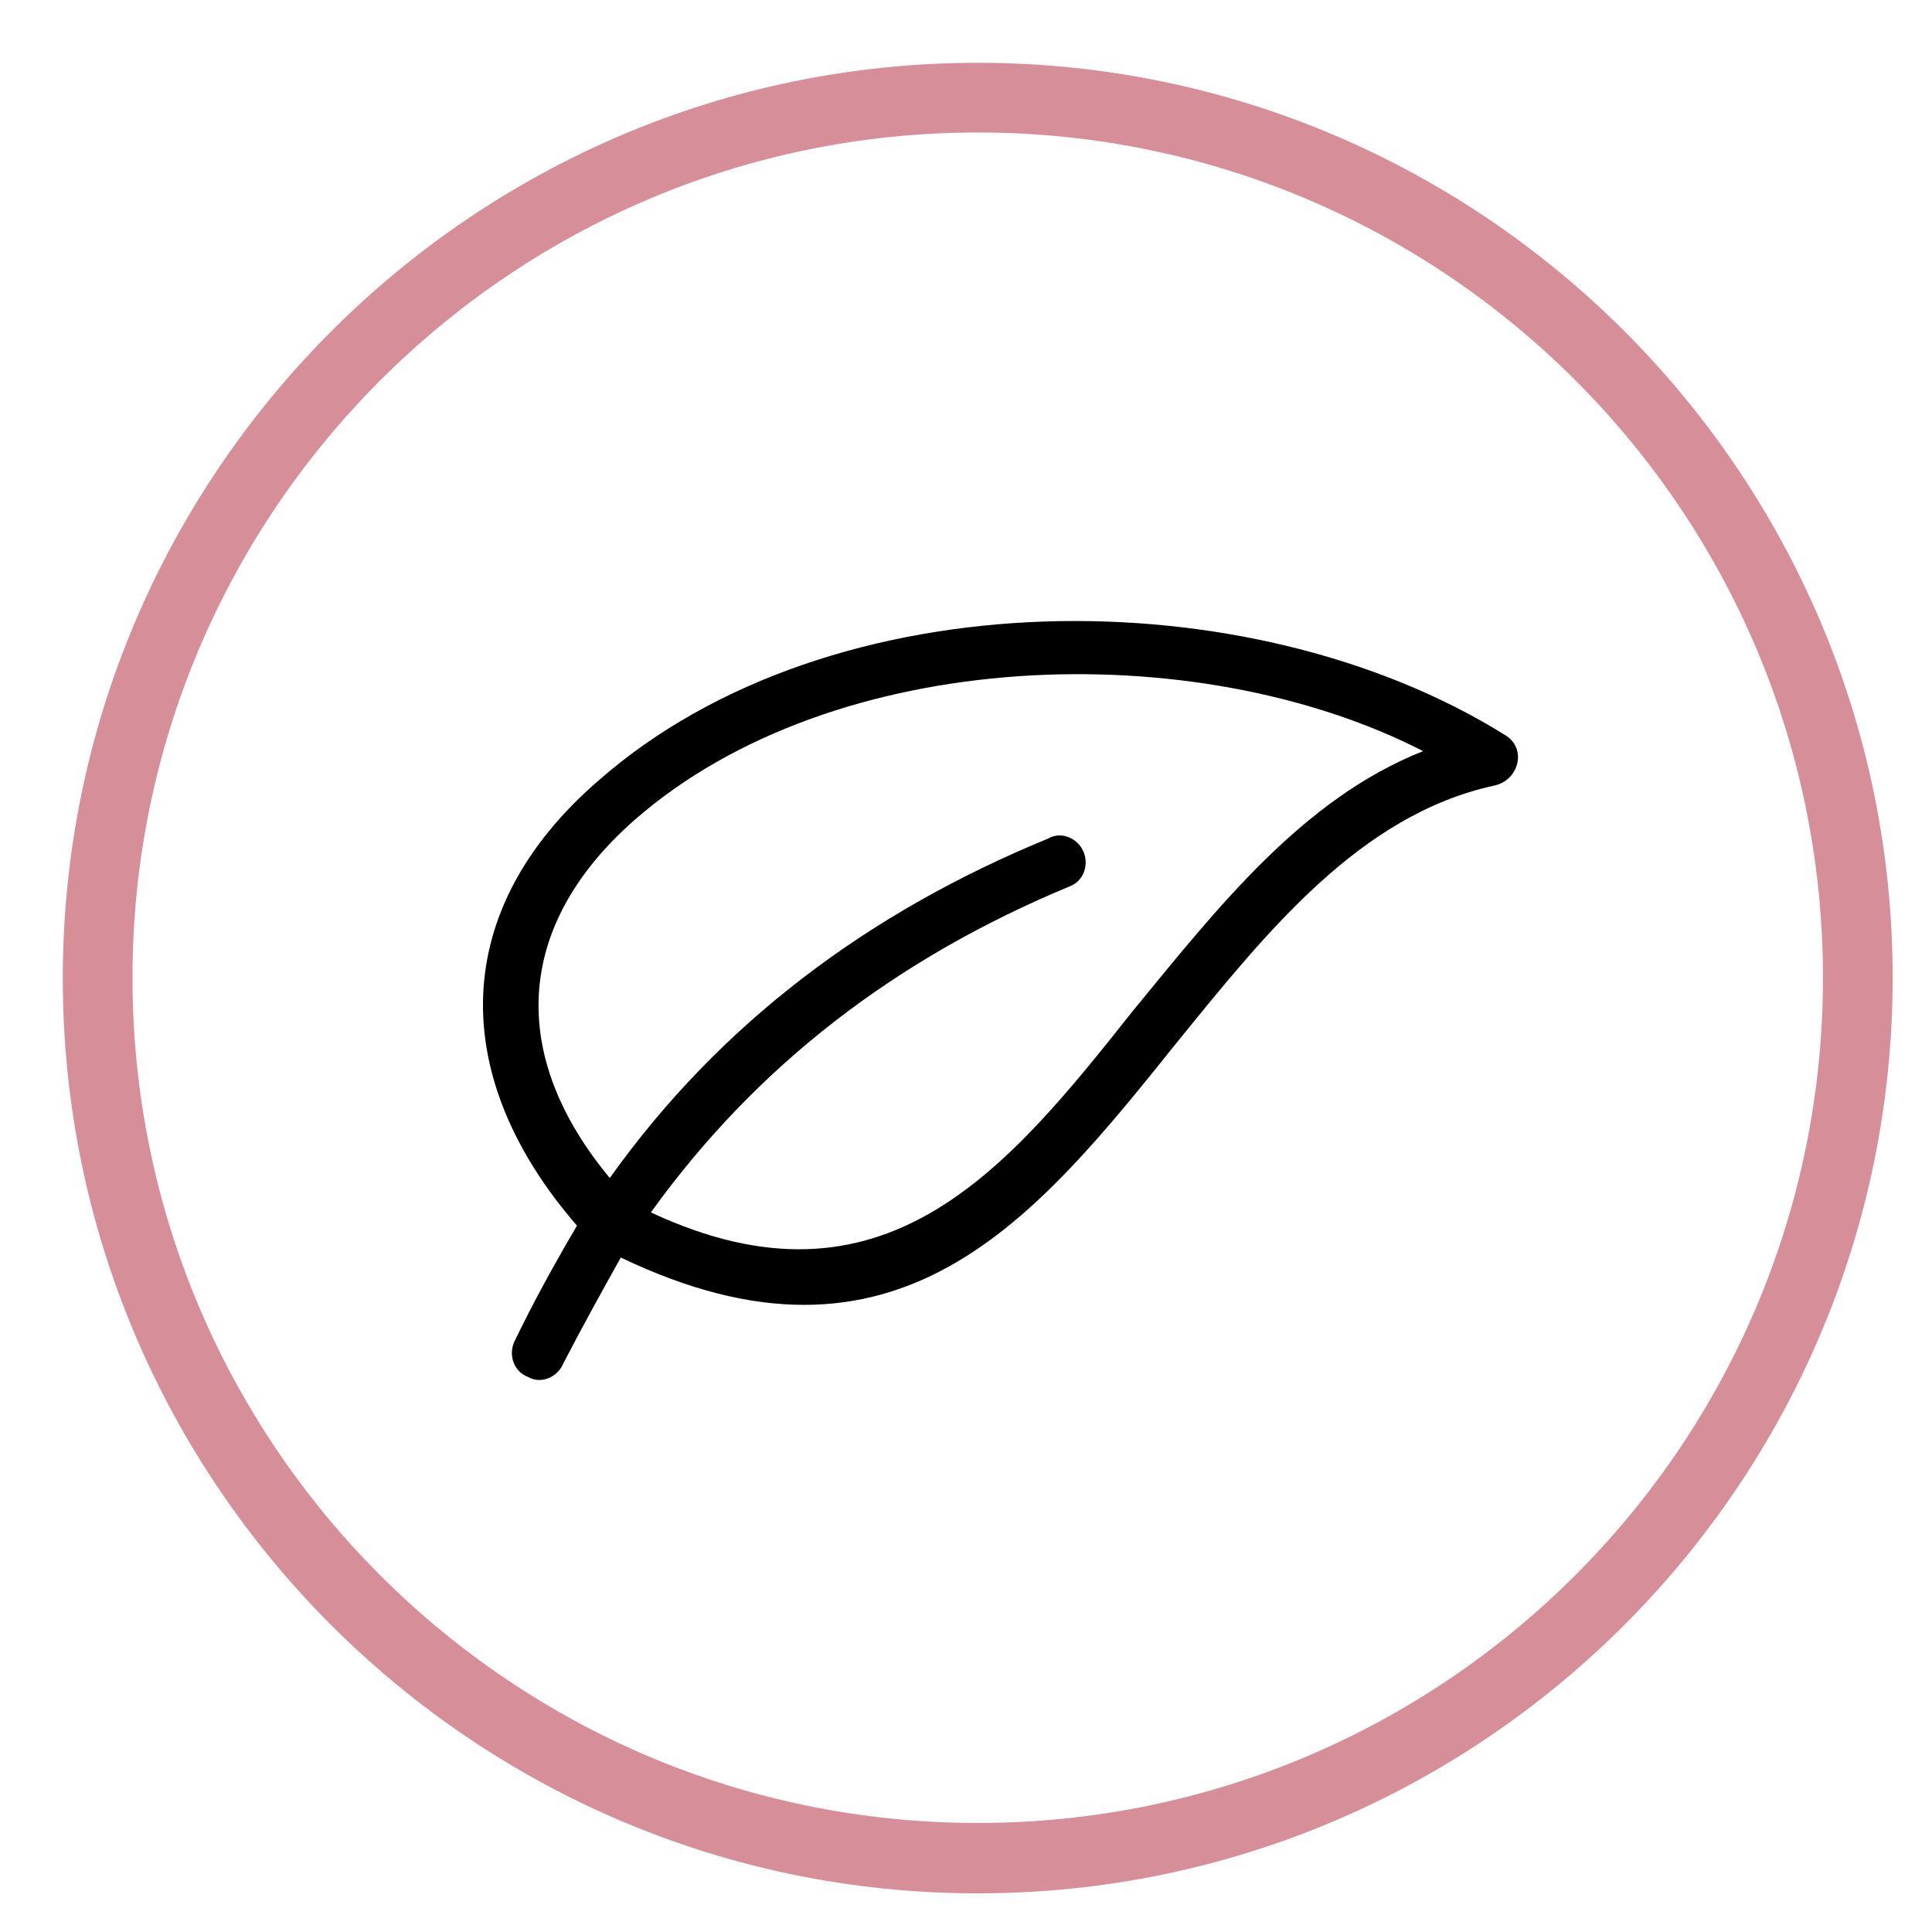 <?xml version="1.0" encoding="UTF-8"?>
<svg xmlns="http://www.w3.org/2000/svg" width="28" height="28" viewBox="0 0 28 28">
  <g fill="none" fill-rule="evenodd">
    <path fill="#D68F99" fill-rule="nonzero" d="M13.26,26.53 C5.95,26.53 0,20.58 0,13.27 C0,5.96 5.95,0 13.26,0 C20.57,0 26.52,5.95 26.52,13.26 C26.52,20.57 20.58,26.53 13.26,26.53 Z M13.26,1.01 C6.51,1.01 1.01,6.5 1.01,13.26 C1.01,20.02 6.5,25.51 13.26,25.51 C20.02,25.51 25.51,20.02 25.51,13.26 C25.51,6.5 20.02,1.01 13.26,1.01 Z" transform="translate(.91 .91)"></path>
    <path fill="#000" fill-rule="nonzero" d="M1.362,8.763 C-0.504,6.612 -0.504,4.191 1.679,2.308 C5.053,-0.65 11.125,-0.65 14.816,1.655 C15.133,1.848 15.014,2.308 14.657,2.385 C12.712,2.808 11.363,4.499 10.053,6.112 C7.989,8.687 6.005,11.146 1.997,9.225 C1.719,9.724 1.441,10.224 1.163,10.762 C1.084,10.954 0.846,11.069 0.648,10.954 C0.449,10.877 0.37,10.647 0.449,10.455 C0.727,9.878 1.044,9.302 1.362,8.764 L1.362,8.763 Z M1.838,8.072 C3.426,5.843 5.569,4.23 8.188,3.154 C8.387,3.038 8.625,3.154 8.704,3.346 C8.783,3.538 8.704,3.769 8.505,3.845 C6.005,4.883 3.981,6.42 2.433,8.571 C5.806,10.147 7.592,7.956 9.418,5.651 C10.648,4.153 11.879,2.577 13.625,1.886 C10.331,0.195 5.092,0.349 2.195,2.885 C0.448,4.422 0.369,6.305 1.837,8.072 L1.838,8.072 Z" transform="translate(7 9)"></path>
  </g>
</svg>
